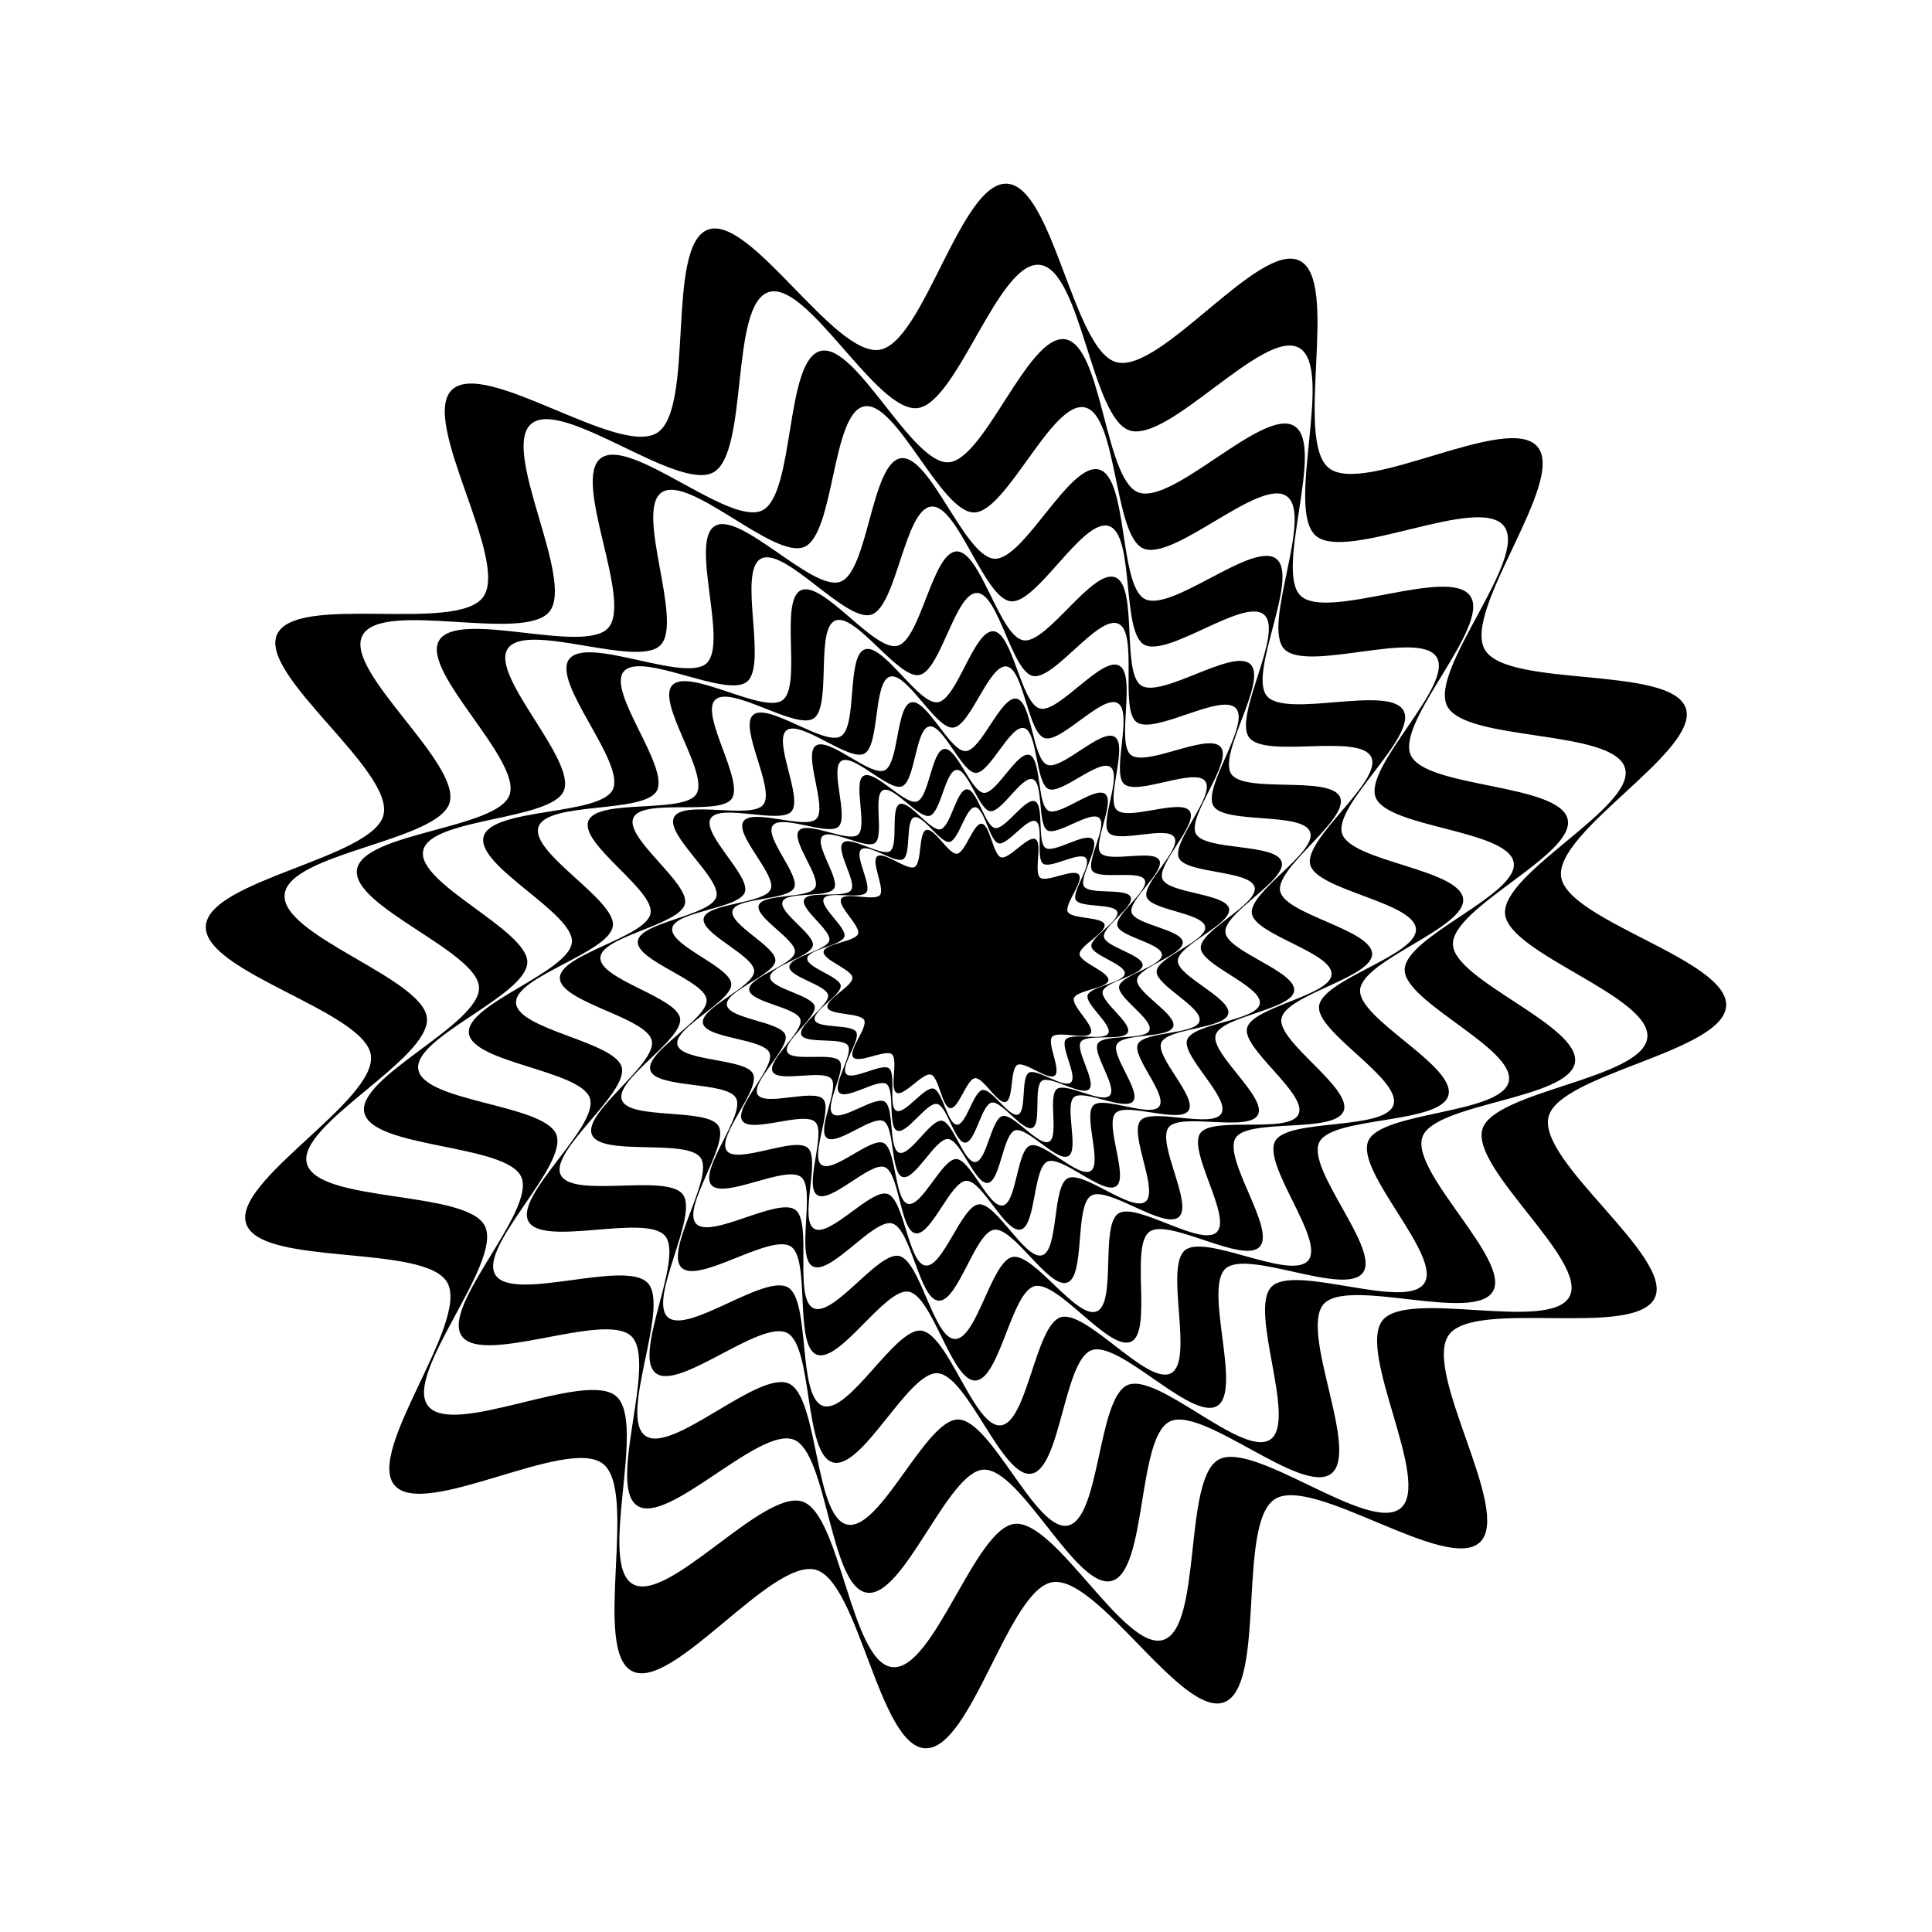 <?xml version="1.0" encoding="UTF-8"?>
<!-- Uploaded to: SVG Find, www.svgrepo.com, Generator: SVG Find Mixer Tools -->
<svg fill="#000000" width="800px" height="800px" version="1.1" viewBox="144 144 512 512" xmlns="http://www.w3.org/2000/svg">
 <path d="m601.45 410.55c0.641-12.234-42.164-22.523-43.742-34.215-1.625-12.066 36.828-33.395 33.055-44.633-3.859-11.488-47.422-5.227-53.293-15.59-5.953-10.504 21.742-44.68 13.957-53.75-7.836-9.133-45.773 13.102-55.219 5.703-9.43-7.391 3.004-49.594-7.785-54.977-10.652-5.316-36.805 29.992-48.543 26.902-11.422-3-16.785-46.668-29.016-47.309s-22.129 42.227-33.801 44.016c-12 1.844-34.312-36.004-45.461-31.832-11.289 4.227-3.34 47.496-13.488 53.859-10.164 6.371-45.57-19.707-54.316-11.445-8.691 8.207 15.277 45.094 8.258 54.918-6.926 9.691-49.594-1.086-54.633 9.938-4.93 10.785 31.086 36.016 28.203 47.848-2.789 11.461-46.438 17.219-47.078 29.453s42.164 22.523 43.742 34.215c1.625 12.066-36.828 33.395-33.055 44.633 3.859 11.488 47.422 5.227 53.293 15.59 5.953 10.504-21.742 44.68-13.957 53.75 7.832 9.129 45.773-13.102 55.219-5.703 9.43 7.391-3.004 49.594 7.785 54.977 10.652 5.316 36.805-29.988 48.543-26.902 11.422 3.004 16.785 46.668 29.016 47.309 12.23 0.641 22.129-42.223 33.801-44.016 12-1.844 34.312 36.004 45.461 31.832 11.289-4.227 3.34-47.496 13.488-53.859 10.164-6.371 45.574 19.707 54.316 11.445 8.688-8.207-15.277-45.094-8.258-54.918 6.926-9.691 49.594 1.086 54.633-9.938 4.93-10.785-31.086-36.016-28.203-47.848 2.789-11.457 46.438-17.219 47.078-29.453zm-41.496 77.008c-5.047 9.668-42.891-2.027-49.57 6.356-6.769 8.496 13.031 42.777 4.836 49.746-8.25 7.012-38.844-18.094-48.281-12.844-9.422 5.238-4.312 44.504-14.66 47.77-10.219 3.223-28.488-31.84-39.359-30.75-10.574 1.062-21.488 39.121-32.449 37.969s-13.727-40.648-23.848-43.887c-10.406-3.328-35.574 27.172-44.898 21.895-9.441-5.344 3.719-42.691-4.406-49.777-8.137-7.094-43.285 11.098-49.895 2.523-6.566-8.52 19.93-37.934 15.074-47.652-4.789-9.59-44.238-6.016-47.164-16.523-2.863-10.281 32.703-27.637 31.809-38.559-0.867-10.578-38.855-21.844-37.703-32.812 1.152-10.961 40.652-14.078 43.699-24.25 3.144-10.5-28.035-34.871-23.094-44.332 5.047-9.668 42.891 2.027 49.57-6.356 6.769-8.5-13.031-42.777-4.836-49.746 8.25-7.012 38.844 18.094 48.281 12.848 9.422-5.238 4.312-44.504 14.66-47.77 10.219-3.227 28.488 31.84 39.359 30.75 10.574-1.062 21.488-39.121 32.449-37.969 10.961 1.152 13.727 40.648 23.848 43.887 10.406 3.328 35.574-27.172 44.898-21.895 9.441 5.344-3.719 42.691 4.406 49.777 8.137 7.094 43.285-11.098 49.895-2.523 6.566 8.52-19.93 37.934-15.074 47.652 4.789 9.59 44.238 6.016 47.164 16.523 2.863 10.281-32.703 27.637-31.809 38.559 0.867 10.578 38.852 21.844 37.699 32.812-1.152 10.965-40.652 14.086-43.699 24.254-3.141 10.492 28.039 34.863 23.102 44.328zm1.43-62.004c1.551-9.801-32.059-21.715-32.34-31.266-0.289-9.859 32.496-23.781 30.406-33.156-2.137-9.578-37.758-8.227-41.613-17.07-3.906-8.965 21.297-34.152 15.793-42.117-5.539-8.02-37.984 6.68-44.965-0.082-6.969-6.75 6.617-39.695-1.617-44.945-8.133-5.184-32.188 21.043-41.383 17.562-8.945-3.387-9.57-39.016-19.367-40.566s-21.402 32.141-30.953 32.598c-9.82 0.469-24.594-31.91-33.926-29.492-9.453 2.445-6.711 37.977-15.426 42.242-8.727 4.273-35.043-19.734-42.789-13.82-7.695 5.875 8.488 37.621 2.004 44.938-6.398 7.223-39.859-5.074-44.852 3.379-4.887 8.273 21.992 31.645 18.668 40.934-3.219 8.996-38.863 9.941-40.418 19.738-1.551 9.801 32.059 21.715 32.34 31.266 0.289 9.859-32.496 23.781-30.406 33.156 2.137 9.582 37.758 8.227 41.613 17.07 3.906 8.965-21.297 34.152-15.793 42.117 5.539 8.02 37.984-6.68 44.965 0.082 6.969 6.75-6.617 39.695 1.617 44.945 8.133 5.184 32.188-21.043 41.383-17.562 8.945 3.387 9.57 39.016 19.367 40.566s21.402-32.141 30.953-32.598c9.82-0.469 24.594 31.91 33.926 29.492 9.453-2.449 6.711-37.98 15.426-42.246 8.727-4.273 35.043 19.734 42.789 13.82 7.695-5.875-8.488-37.621-2.004-44.938 6.398-7.223 39.859 5.074 44.852-3.379 4.887-8.273-21.992-31.645-18.668-40.934 3.223-8.988 38.867-9.934 40.422-19.734zm-39.945 58.523c-4.887 7.359-34.379-5.266-40.473 0.922-6.176 6.273 6.875 35.566-0.316 40.484-7.238 4.953-29.762-17.863-37.805-14.438-8.031 3.422-7.242 35.488-15.855 37.242-8.504 1.734-20.254-28.062-29.105-28.105-8.609-0.039-20.625 29.695-29.355 27.84-8.734-1.855-7.613-33.906-15.496-37.371-8.102-3.562-30.957 18.879-38.023 13.836-7.152-5.106 6.609-34.074 0.664-40.473-5.953-6.406-35.809 5.277-40.406-2.191-4.57-7.418 19.266-28.871 16.18-37.109-3.047-8.129-35.125-8.594-36.594-17.305-1.438-8.523 28.684-19.492 28.891-28.367 0.199-8.598-29.449-20.887-27.594-29.625 1.855-8.734 33.941-7.906 37.254-15.84 3.422-8.191-19.633-30.465-14.852-37.668 4.887-7.359 34.379 5.266 40.473-0.922 6.176-6.273-6.875-35.562 0.316-40.484 7.238-4.949 29.762 17.863 37.805 14.438 8.031-3.422 7.242-35.488 15.855-37.242 8.504-1.734 20.254 28.062 29.105 28.105 8.609 0.039 20.625-29.695 29.355-27.84 8.734 1.855 7.613 33.906 15.496 37.371 8.102 3.562 30.957-18.879 38.023-13.836 7.152 5.106-6.609 34.074-0.664 40.473 5.953 6.406 35.809-5.277 40.41 2.191 4.57 7.418-19.27 28.871-16.18 37.109 3.047 8.129 35.129 8.594 36.594 17.305 1.438 8.527-28.684 19.492-28.891 28.367-0.199 8.598 29.449 20.887 27.594 29.625-1.855 8.734-33.941 7.906-37.254 15.84-3.426 8.191 19.633 30.461 14.852 37.668zm6.402-49.828c2.082-7.766-23.988-20.207-23.402-27.926 0.602-7.965 28.191-16.406 27.301-24.137-0.91-7.898-29.719-9.824-32.074-17.273-2.387-7.551 20.047-25.707 16.289-32.59-3.781-6.93-31.164 2.164-36.215-3.871-5.043-6.027 8.691-31.418 2.504-36.344-6.113-4.863-27.711 14.227-34.824 10.645-6.918-3.484-4.406-32.238-12.168-34.32-7.762-2.078-19.961 24.078-27.695 23.637-7.953-0.453-17.109-27.785-24.832-26.629-7.82 1.172-8.621 30.027-16.004 32.723-7.391 2.703-26.559-18.863-33.297-14.754-6.695 4.082 3.652 31.023-2.191 36.371-5.766 5.273-31.68-7.461-36.418-1.078-4.637 6.25 15.035 27.355 11.574 34.555-3.352 6.973-32.148 4.715-34.23 12.48-2.082 7.762 23.988 20.207 23.402 27.926-0.602 7.965-28.191 16.406-27.301 24.137 0.91 7.898 29.719 9.824 32.074 17.273 2.387 7.551-20.047 25.707-16.289 32.59 3.781 6.93 31.164-2.164 36.215 3.871 5.043 6.027-8.691 31.418-2.504 36.344 6.113 4.863 27.711-14.227 34.824-10.645 6.918 3.484 4.406 32.238 12.168 34.32 7.762 2.078 19.961-24.078 27.695-23.637 7.953 0.453 17.109 27.785 24.832 26.629 7.82-1.172 8.621-30.027 16.004-32.723 7.391-2.703 26.559 18.863 33.297 14.754 6.695-4.082-3.652-31.023 2.191-36.371 5.766-5.273 31.68 7.461 36.418 1.074 4.637-6.25-15.035-27.355-11.574-34.555 3.356-6.969 32.152-4.711 34.234-12.477zm-37.133 43.762c-4.559 5.516-27.25-7.152-32.68-2.684-5.504 4.531 2.527 29.23-3.684 32.586-6.25 3.375-22.461-16.91-29.23-14.832-6.762 2.078-8.84 27.973-15.926 28.656-6.996 0.676-13.941-24.32-21.066-25.105-6.93-0.762-19.129 22.176-26.004 19.941-6.879-2.234-3.262-27.961-9.32-31.418-6.227-3.555-26.535 12.586-31.801 7.926-5.332-4.719 8.211-26.891 3.961-32.547-4.254-5.664-29.293 1.219-32.367-5.188-3.055-6.363 17.965-21.625 16.176-28.523-1.766-6.809-27.57-9.895-28.016-17.035-0.438-6.988 24.758-13.273 25.672-20.406 0.887-6.906-21.953-19.32-19.719-26.199s28.012-3.492 31.352-9.605c3.449-6.309-13.234-26.203-8.773-31.602 4.559-5.516 27.25 7.152 32.68 2.684 5.504-4.531-2.527-29.23 3.684-32.586 6.25-3.375 22.461 16.91 29.23 14.828 6.762-2.078 8.84-27.973 15.926-28.656 6.996-0.676 13.941 24.32 21.066 25.105 6.93 0.762 19.129-22.176 26.004-19.941 6.879 2.234 3.262 27.961 9.32 31.418 6.227 3.555 26.535-12.586 31.801-7.926 5.332 4.719-8.211 26.891-3.961 32.547 4.254 5.664 29.293-1.219 32.367 5.188 3.055 6.363-17.965 21.625-16.176 28.527 1.766 6.809 27.57 9.895 28.016 17.035 0.434 6.988-24.758 13.273-25.676 20.406-0.887 6.906 21.953 19.32 19.719 26.199s-28.012 3.496-31.352 9.605c-3.445 6.309 13.238 26.203 8.777 31.602zm9.375-39.598c2.332-6.078-17.613-18.309-16.488-24.477 1.16-6.367 24.098-10.828 24.035-17.133-0.062-6.438-23.109-10.43-24.375-16.633-1.285-6.285 18.324-19.012 15.883-24.875-2.461-5.902-25.289-0.895-28.844-6.184-3.551-5.281 9.66-24.574 5.094-29.066-4.512-4.438-23.527 9.113-28.953 5.625-5.277-3.394-0.82-26.344-6.894-28.676-6.074-2.332-18.117 17.707-24.312 16.695-6.367-1.039-11.43-23.832-17.75-23.555-6.398 0.281-9.488 23.457-15.664 25.008-6.184 1.551-19.797-17.445-25.574-14.703-5.738 2.723 0.316 25.301-4.844 29.113-5.094 3.762-24.891-8.695-29.246-3.949-4.266 4.641 9.797 23.309 6.398 28.816-3.293 5.336-26.297 1.078-28.633 7.156-2.332 6.078 17.613 18.309 16.488 24.477-1.16 6.367-24.098 10.828-24.035 17.133 0.062 6.438 23.109 10.43 24.375 16.633 1.285 6.285-18.324 19.012-15.883 24.875 2.461 5.902 25.289 0.895 28.844 6.184 3.551 5.285-9.66 24.574-5.094 29.066 4.512 4.438 23.527-9.113 28.953-5.625 5.277 3.394 0.82 26.344 6.894 28.676s18.117-17.707 24.312-16.695c6.367 1.039 11.43 23.832 17.75 23.555 6.398-0.281 9.488-23.457 15.664-25.008 6.184-1.551 19.797 17.445 25.574 14.703 5.738-2.723-0.316-25.301 4.844-29.113 5.094-3.762 24.891 8.691 29.246 3.949 4.266-4.641-9.797-23.309-6.398-28.816 3.297-5.336 26.301-1.078 28.637-7.156zm-33.617 32.109c-4.141 4.059-21.344-8.07-26.098-4.93-4.816 3.184-0.438 23.762-5.727 25.938-5.32 2.191-16.66-15.523-22.293-14.422-5.621 1.102-9.488 21.785-15.254 21.738-5.695-0.047-9.172-20.773-14.844-22.008-5.519-1.199-17.285 16.242-22.637 13.859-5.352-2.383-0.262-22.801-4.848-26.098-4.715-3.391-22.441 7.891-26.289 3.691-3.894-4.254 8.891-20.969 5.945-25.883-2.949-4.922-23.699-1.5-25.633-6.918-1.922-5.387 16.305-15.898 15.445-21.609-0.848-5.633-21.371-10.305-21.125-16.098 0.242-5.668 21.066-8.598 22.41-14.266 1.301-5.488-16.051-17.422-13.668-22.773 2.383-5.352 22.859-0.441 26.07-5.082 3.312-4.789-8.441-22.23-4.394-26.199 4.141-4.059 21.344 8.07 26.098 4.93 4.816-3.184 0.438-23.762 5.727-25.938 5.32-2.191 16.66 15.523 22.293 14.422 5.621-1.102 9.488-21.785 15.254-21.738 5.695 0.047 9.172 20.773 14.844 22.008 5.519 1.199 17.285-16.242 22.637-13.859 5.352 2.383 0.262 22.801 4.848 26.098 4.715 3.391 22.441-7.891 26.289-3.691 3.894 4.254-8.891 20.965-5.945 25.883 2.949 4.922 23.699 1.5 25.633 6.918 1.922 5.383-16.305 15.898-15.445 21.609 0.848 5.633 21.371 10.305 21.125 16.098-0.242 5.668-21.066 8.598-22.41 14.266-1.301 5.488 16.051 17.422 13.668 22.773-2.383 5.352-22.859 0.441-26.07 5.082-3.312 4.789 8.445 22.227 4.394 26.199zm10.906-31.105c2.394-4.699-12.637-16.238-11.211-21.113 1.473-5.031 20.328-6.684 20.812-11.766 0.492-5.191-17.734-10.359-18.23-15.461-0.504-5.172 16.371-13.766 14.898-18.695-1.48-4.961-20.297-2.863-22.711-7.426-2.414-4.559 9.863-18.977 6.562-22.98-3.258-3.957-19.723 5.352-23.801 2.082-3.965-3.18 1.57-21.289-3.125-23.684-4.695-2.394-16.094 12.73-21 11.391-5.043-1.375-7.191-20.168-12.305-20.477-5.18-0.316-9.629 18.094-14.734 18.816-5.113 0.727-14.473-15.73-19.355-14.012-4.856 1.707-1.887 20.41-6.367 23.043-4.422 2.598-19.312-9.109-23.223-5.66-3.828 3.379 5.918 19.605 2.715 23.754-3.102 4.019-21.277-1.359-23.672 3.34s12.637 16.242 11.211 21.113c-1.473 5.031-20.328 6.684-20.812 11.766-0.492 5.191 17.734 10.359 18.23 15.461 0.504 5.172-16.371 13.766-14.898 18.695 1.48 4.961 20.297 2.863 22.711 7.426 2.414 4.555-9.863 18.977-6.562 22.98 3.258 3.957 19.723-5.352 23.801-2.082 3.965 3.18-1.57 21.293 3.125 23.684 4.695 2.394 16.094-12.73 21-11.391 5.043 1.375 7.191 20.168 12.305 20.477 5.18 0.316 9.629-18.094 14.734-18.816 5.113-0.727 14.473 15.727 19.355 14.012 4.856-1.707 1.887-20.41 6.367-23.043 4.422-2.598 19.312 9.109 23.223 5.66 3.828-3.379-5.918-19.605-2.715-23.754 3.106-4.019 21.277 1.359 23.672-3.34zm-9.691-0.348c-2.371 4.109-18.453-1.578-21.43 1.887-3.074 3.578 4.918 18.621 1.32 21.477-3.68 2.918-16.512-8.309-20.605-6.18-4.152 2.156-2.367 19.105-6.809 20.41-4.473 1.312-12.109-13.918-16.738-13.504-4.621 0.41-9.488 16.746-14.129 16.219-4.582-0.52-5.629-17.512-10.094-18.984-4.344-1.434-15.301 11.621-19.41 9.25-4.109-2.371 1.719-18.387-1.695-21.434-3.512-3.129-18.746 4.457-21.488 0.75-2.777-3.754 8.938-16.137 6.984-20.348-1.957-4.215-18.965-3.215-20.062-7.742-1.09-4.5 14.48-11.426 14.273-16.102-0.203-4.609-16.344-10.113-15.656-14.754 0.672-4.543 17.699-5.141 19.262-9.594 1.512-4.312-11.453-15.395-9.082-19.504 2.371-4.109 18.453 1.578 21.43-1.887 3.074-3.578-4.918-18.621-1.32-21.477 3.68-2.918 16.512 8.309 20.605 6.18 4.152-2.156 2.367-19.105 6.809-20.41 4.473-1.312 12.109 13.918 16.738 13.504 4.621-0.41 9.488-16.746 14.129-16.219 4.582 0.52 5.629 17.508 10.094 18.984 4.344 1.434 15.301-11.621 19.41-9.25s-1.719 18.387 1.695 21.434c3.512 3.129 18.746-4.457 21.488-0.75 2.777 3.754-8.938 16.137-6.984 20.348 1.957 4.215 18.965 3.215 20.062 7.742 1.09 4.5-14.48 11.426-14.273 16.102 0.203 4.609 16.344 10.113 15.656 14.754-0.672 4.543-17.699 5.141-19.262 9.594-1.508 4.312 11.457 15.395 9.082 19.504zm-15.938-18.727c1.613-3.93 16.941-3.664 17.762-7.715 0.836-4.141-13.406-9.848-13.375-14 0.035-4.207 14.355-9.699 13.586-13.797-0.773-4.121-16.105-4.023-17.668-7.906-1.559-3.875 9.551-14.453 7.234-17.957-2.289-3.461-16.34 2.641-19.348-0.34-2.926-2.898 3.066-17.02-0.512-19.344-3.582-2.324-14.043 8.891-17.879 7.398-3.945-1.535-4.086-16.855-8.18-17.539-4.144-0.691-9.289 13.762-13.461 13.91-4.18 0.152-10.324-13.895-14.406-12.926-4.055 0.965-3.25 16.281-7.082 18.023-3.781 1.719-14.785-8.973-18.23-6.523-3.371 2.398 3.106 16.297 0.176 19.367-2.84 2.973-17.023-2.894-19.352 0.688-2.324 3.582 8.805 14.152 7.242 17.957-1.613 3.93-16.941 3.664-17.762 7.715-0.836 4.141 13.406 9.848 13.375 14-0.035 4.211-14.355 9.703-13.586 13.797 0.773 4.121 16.105 4.023 17.668 7.902 1.559 3.875-9.551 14.453-7.234 17.957 2.289 3.461 16.34-2.641 19.348 0.34 2.926 2.898-3.066 17.02 0.512 19.344 3.582 2.324 14.043-8.891 17.879-7.398 3.945 1.535 4.086 16.855 8.18 17.539 4.144 0.691 9.289-13.762 13.461-13.91 4.18-0.152 10.324 13.895 14.406 12.926 4.055-0.965 3.25-16.281 7.082-18.023 3.781-1.719 14.785 8.973 18.23 6.523 3.371-2.398-3.106-16.297-0.176-19.367 2.84-2.973 17.023 2.894 19.352-0.688 2.332-3.574-8.801-14.145-7.238-17.949zm-0.531 16.855c-2.258 3.109-14.73-2.832-17.422-0.293-2.781 2.621 2.387 15.418-0.754 17.414-3.211 2.039-12.598-8.09-16.078-6.723-3.527 1.387-3.523 15.191-7.211 15.863-3.715 0.68-8.574-12.234-12.34-12.297-3.758-0.059-9.062 12.688-12.754 11.871-3.648-0.809-3.051-14.582-6.523-16.148-3.379-1.523-13.309 8.066-16.418 5.809-3.109-2.258 2.941-14.668 0.449-17.41-2.562-2.82-15.48 2.004-17.375-1.215-1.918-3.262 8.566-12.242 7.348-15.801-1.219-3.562-15.004-4.195-15.508-7.938-0.5-3.719 12.633-7.981 12.859-11.762 0.227-3.731-12.309-9.527-11.359-13.211 0.926-3.606 14.691-2.644 16.328-6.098 1.582-3.348-7.926-13.371-5.664-16.48 2.258-3.109 14.73 2.836 17.422 0.293 2.781-2.621-2.387-15.418 0.754-17.414 3.211-2.039 12.598 8.09 16.078 6.723 3.527-1.387 3.523-15.191 7.211-15.863 3.715-0.68 8.574 12.234 12.34 12.297 3.758 0.059 9.062-12.688 12.754-11.871 3.648 0.809 3.051 14.582 6.523 16.148 3.379 1.523 13.309-8.066 16.418-5.809 3.109 2.258-2.941 14.668-0.449 17.41 2.562 2.82 15.48-2.004 17.375 1.215 1.918 3.262-8.566 12.242-7.348 15.801 1.219 3.562 15.004 4.195 15.508 7.938 0.5 3.719-12.633 7.981-12.859 11.762-0.227 3.731 12.309 9.531 11.359 13.211-0.926 3.606-14.691 2.644-16.328 6.098-1.582 3.352 7.926 13.375 5.664 16.484zm-11.25-16.434c1.633-3.027 13.957-1.516 14.961-4.711 1.023-3.266-9.969-9.066-9.59-12.41 0.383-3.387 12.383-6.602 12.113-9.965-0.273-3.387-12.633-4.606-13.562-7.863-0.93-3.254 8.918-10.832 7.348-13.855-1.551-2.984-13.387 0.742-15.559-1.91-2.109-2.582 3.91-13.449 1.223-15.625-2.688-2.176-12.066 5.977-15.031 4.445-3.047-1.57-1.863-13.922-5.102-14.82-3.281-0.91-8.648 10.297-12.023 10.066-3.379-0.23-7.141-12.07-10.512-11.633-3.348 0.434-3.996 12.84-7.231 13.918-3.191 1.066-11.152-8.48-14.133-6.801-2.918 1.645 1.125 13.391-1.5 15.617-2.539 2.156-13.469-3.773-15.645-1.086s5.894 12.148 4.312 15.078c-1.633 3.027-13.957 1.516-14.961 4.711-1.023 3.266 9.969 9.066 9.59 12.41-0.383 3.387-12.383 6.602-12.113 9.965 0.273 3.387 12.633 4.606 13.562 7.863 0.93 3.254-8.918 10.832-7.348 13.852 1.551 2.984 13.387-0.742 15.559 1.91 2.109 2.582-3.91 13.449-1.223 15.625s12.066-5.977 15.031-4.445c3.047 1.57 1.863 13.922 5.102 14.82 3.281 0.91 8.648-10.297 12.023-10.066 3.379 0.23 7.141 12.07 10.512 11.633 3.348-0.434 3.996-12.84 7.231-13.918 3.191-1.066 11.152 8.48 14.133 6.801 2.918-1.645-1.125-13.391 1.5-15.617 2.539-2.156 13.469 3.773 15.645 1.086 2.18-2.68-5.894-12.137-4.312-15.07zm-1.855 13.535c-2.082 2.312-11.629-3.531-14.012-1.711-2.461 1.875 0.617 12.621-2.082 13.965-2.758 1.371-9.465-7.582-12.383-6.777-2.957 0.816-4.125 11.938-7.152 12.168-3.051 0.234-5.871-10.582-8.898-10.949-3.023-0.367-8.375 9.453-11.281 8.48-2.871-0.961-1.223-12.004-3.891-13.559-2.594-1.512-11.406 5.371-13.719 3.289-2.312-2.082 3.613-11.566 1.836-13.988-1.824-2.488-12.641 0.305-13.895-2.449-1.27-2.789 7.938-9.137 7.258-12.105-0.68-2.973-11.734-4.648-11.82-7.707-0.086-3.035 10.852-5.359 11.355-8.387 0.496-2.988-9.109-8.719-8.035-11.605 1.051-2.824 12.059-0.887 13.668-3.531 1.559-2.562-5.25-11.441-3.168-13.758 2.082-2.316 11.629 3.531 14.012 1.711 2.461-1.879-0.617-12.621 2.082-13.965 2.758-1.371 9.465 7.582 12.383 6.777 2.957-0.816 4.125-11.938 7.152-12.168 3.051-0.234 5.871 10.582 8.898 10.949 3.023 0.367 8.375-9.453 11.281-8.48 2.871 0.961 1.223 12.004 3.891 13.562 2.594 1.512 11.406-5.371 13.719-3.289 2.312 2.082-3.613 11.566-1.836 13.988 1.824 2.488 12.641-0.305 13.895 2.449 1.27 2.789-7.938 9.137-7.258 12.105 0.68 2.973 11.734 4.648 11.82 7.707 0.086 3.035-10.852 5.359-11.355 8.387-0.496 2.984 9.109 8.719 8.035 11.605-1.051 2.824-12.059 0.887-13.668 3.531-1.559 2.562 5.25 11.445 3.168 13.758zm-7.672-14.188c1.57-2.301 11.375-0.039 12.453-2.527 1.102-2.543-7.262-8.148-6.672-10.809 0.594-2.695 10.535-4.269 10.602-7 0.066-2.75-9.789-4.781-10.262-7.484-0.473-2.699 8.102-7.973 7.09-10.539-0.996-2.535-10.848-0.535-12.371-2.856-1.48-2.258 4.289-10.504 2.309-12.484s-10.227 3.789-12.484 2.309c-2.32-1.523-0.32-11.375-2.856-12.371-2.566-1.012-7.84 7.562-10.539 7.09-2.703-0.473-4.731-10.328-7.481-10.262-2.734 0.066-4.305 10.004-7.004 10.602-2.66 0.586-8.266-7.777-10.809-6.672-2.488 1.078-0.23 10.883-2.531 12.453-2.227 1.52-10.531-4.18-12.512-2.199-1.98 1.98 3.719 10.285 2.199 12.512-1.57 2.301-11.375 0.039-12.453 2.527-1.102 2.543 7.262 8.148 6.672 10.809-0.594 2.695-10.535 4.269-10.602 7-0.066 2.75 9.789 4.777 10.262 7.484 0.473 2.699-8.102 7.973-7.09 10.539 0.996 2.535 10.848 0.535 12.371 2.859 1.48 2.258-4.289 10.504-2.309 12.484s10.227-3.793 12.484-2.309c2.32 1.523 0.32 11.375 2.856 12.371 2.566 1.012 7.84-7.562 10.539-7.09 2.703 0.473 4.731 10.328 7.481 10.262 2.734-0.066 4.305-10.004 7.004-10.602 2.66-0.586 8.266 7.777 10.809 6.676 2.488-1.078 0.227-10.883 2.531-12.453 2.227-1.523 10.531 4.18 12.512 2.199 1.98-1.988-3.723-10.289-2.199-12.52zm-2.641 10.746c-1.875 1.688-9.066-3.828-11.141-2.566-2.141 1.305-0.57 10.219-2.859 11.074-2.34 0.871-6.981-6.91-9.398-6.508-2.453 0.41-4.332 9.27-6.793 9.199-2.477-0.07-3.836-9.023-6.242-9.574-2.402-0.551-7.547 6.906-9.805 5.879-2.231-1.016 0.031-9.773-1.984-11.254-1.961-1.438-9.641 3.359-11.328 1.488-1.688-1.875 3.891-9.012 2.664-11.113-1.262-2.16-10.207-0.824-10.984-3.152-0.789-2.356 7.168-6.688 6.871-9.137-0.297-2.453-9.059-4.738-8.867-7.211 0.188-2.453 9.195-3.398 9.855-5.793 0.652-2.363-6.602-7.793-5.488-10.027 1.086-2.188 9.789 0.309 11.309-1.688 1.473-1.93-3.262-9.66-1.387-11.348s9.066 3.828 11.141 2.566c2.141-1.305 0.57-10.219 2.859-11.074 2.34-0.871 6.981 6.91 9.398 6.508 2.453-0.406 4.332-9.266 6.793-9.199 2.477 0.07 3.836 9.023 6.242 9.574 2.402 0.551 7.547-6.906 9.805-5.879 2.231 1.016-0.031 9.773 1.984 11.254 1.961 1.438 9.641-3.363 11.328-1.488s-3.891 9.012-2.664 11.113c1.262 2.16 10.207 0.824 10.984 3.152 0.789 2.356-7.168 6.688-6.871 9.137 0.297 2.453 9.059 4.738 8.867 7.207-0.188 2.453-9.195 3.398-9.855 5.793-0.652 2.363 6.602 7.793 5.488 10.027-1.086 2.188-9.789-0.309-11.309 1.688-1.477 1.934 3.258 9.664 1.383 11.352zm5.266-13.062c1.105-1.957-5.16-7.18-4.461-9.273 0.707-2.121 8.848-2.547 9.133-4.742 0.285-2.211-7.481-4.68-7.633-6.898-0.152-2.215 7.203-5.734 6.606-7.891-0.59-2.125-8.691-1.348-9.723-3.348-1.004-1.945 4.344-8.098 2.918-9.859-1.43-1.762-8.559 2.188-10.25 0.805-1.742-1.426 0.703-9.188-1.254-10.207-1.98-1.031-6.953 5.43-9.09 4.82-2.137-0.609-2.938-8.719-5.16-8.898-2.207-0.18-4.316 7.695-6.539 7.945-2.191 0.25-6-6.965-8.141-6.293-2.098 0.66-1.105 8.746-3.094 9.816-1.922 1.035-8.129-4.258-9.895-2.832-1.766 1.43 2.125 8.598 0.711 10.266-1.461 1.719-9.164-0.93-10.246 0.984-1.105 1.957 5.16 7.18 4.461 9.273-0.707 2.121-8.848 2.547-9.133 4.742-0.285 2.211 7.481 4.68 7.633 6.898 0.152 2.215-7.203 5.734-6.606 7.887 0.59 2.125 8.691 1.348 9.723 3.348 1.004 1.945-4.344 8.098-2.918 9.859 1.43 1.766 8.559-2.188 10.25-0.805 1.742 1.422-0.703 9.188 1.254 10.207 1.98 1.031 6.953-5.43 9.09-4.82 2.137 0.609 2.938 8.719 5.16 8.898 2.207 0.18 4.316-7.695 6.539-7.945 2.191-0.246 6 6.965 8.141 6.293 2.098-0.66 1.105-8.746 3.094-9.816 1.922-1.035 8.129 4.258 9.895 2.832 1.766-1.43-2.125-8.598-0.711-10.266 1.457-1.719 9.164 0.934 10.242-0.98zm-13.438 0.156c-1.352 1.43 1.809 8.059 0.156 9.262-1.652 1.199-6.981-3.852-8.758-3.012-1.836 0.867-1.324 8.184-3.242 8.676-1.957 0.504-5.039-6.156-7.023-6.039-2.012 0.121-4.273 7.098-6.25 6.836-1.988-0.266-2.324-7.594-4.219-8.242-1.891-0.648-6.664 4.926-8.395 3.906-1.711-1.008 0.852-7.871-0.645-9.234-1.457-1.324-8.051 1.891-9.254 0.238-1.199-1.652 3.894-6.93 3.086-8.727-0.832-1.844-8.152-1.531-8.582-3.469-0.434-1.965 6.34-4.781 6.309-6.777-0.031-2-6.894-4.586-6.535-6.559 0.359-1.961 7.695-1.957 8.43-3.832 0.727-1.848-4.656-6.84-3.574-8.543 1.059-1.668 7.859 1.078 9.254-0.402 1.352-1.43-1.809-8.059-0.156-9.258s6.981 3.852 8.758 3.012c1.836-0.867 1.324-8.184 3.242-8.676 1.957-0.504 5.039 6.156 7.023 6.039 2.012-0.121 4.273-7.098 6.25-6.836 1.988 0.266 2.324 7.594 4.219 8.242 1.891 0.648 6.664-4.926 8.395-3.906 1.711 1.008-0.852 7.871 0.645 9.234 1.457 1.324 8.051-1.891 9.254-0.238 1.199 1.652-3.894 6.93-3.086 8.727 0.832 1.844 8.152 1.531 8.582 3.469 0.434 1.961-6.34 4.781-6.309 6.777 0.031 2 6.894 4.586 6.535 6.559-0.359 1.961-7.695 1.957-8.43 3.832-0.727 1.848 4.656 6.84 3.574 8.543-1.066 1.668-7.863-1.082-9.258 0.398zm0 0c-1.352 1.43 1.809 8.059 0.156 9.262-1.652 1.199-6.981-3.852-8.758-3.012-1.836 0.867-1.324 8.184-3.242 8.676-1.957 0.504-5.039-6.156-7.023-6.039-2.012 0.121-4.273 7.098-6.25 6.836-1.988-0.266-2.324-7.594-4.219-8.242-1.891-0.648-6.664 4.926-8.395 3.906-1.711-1.008 0.852-7.871-0.645-9.234-1.457-1.324-8.051 1.891-9.254 0.238-1.199-1.652 3.894-6.93 3.086-8.727-0.832-1.844-8.152-1.531-8.582-3.469-0.434-1.965 6.34-4.781 6.309-6.777-0.031-2-6.894-4.586-6.535-6.559 0.359-1.961 7.695-1.957 8.43-3.832 0.727-1.848-4.656-6.84-3.574-8.543 1.059-1.668 7.859 1.078 9.254-0.402 1.352-1.43-1.809-8.059-0.156-9.258s6.981 3.852 8.758 3.012c1.836-0.867 1.324-8.184 3.242-8.676 1.957-0.504 5.039 6.156 7.023 6.039 2.012-0.121 4.273-7.098 6.25-6.836 1.988 0.266 2.324 7.594 4.219 8.242 1.891 0.648 6.664-4.926 8.395-3.906 1.711 1.008-0.852 7.871 0.645 9.234 1.457 1.324 8.051-1.891 9.254-0.238 1.199 1.652-3.894 6.93-3.086 8.727 0.832 1.844 8.152 1.531 8.582 3.469 0.434 1.961-6.34 4.781-6.309 6.777 0.031 2 6.894 4.586 6.535 6.559-0.359 1.961-7.695 1.957-8.43 3.832-0.727 1.848 4.656 6.84 3.574 8.543-1.066 1.668-7.863-1.082-9.258 0.398z"/>
</svg>